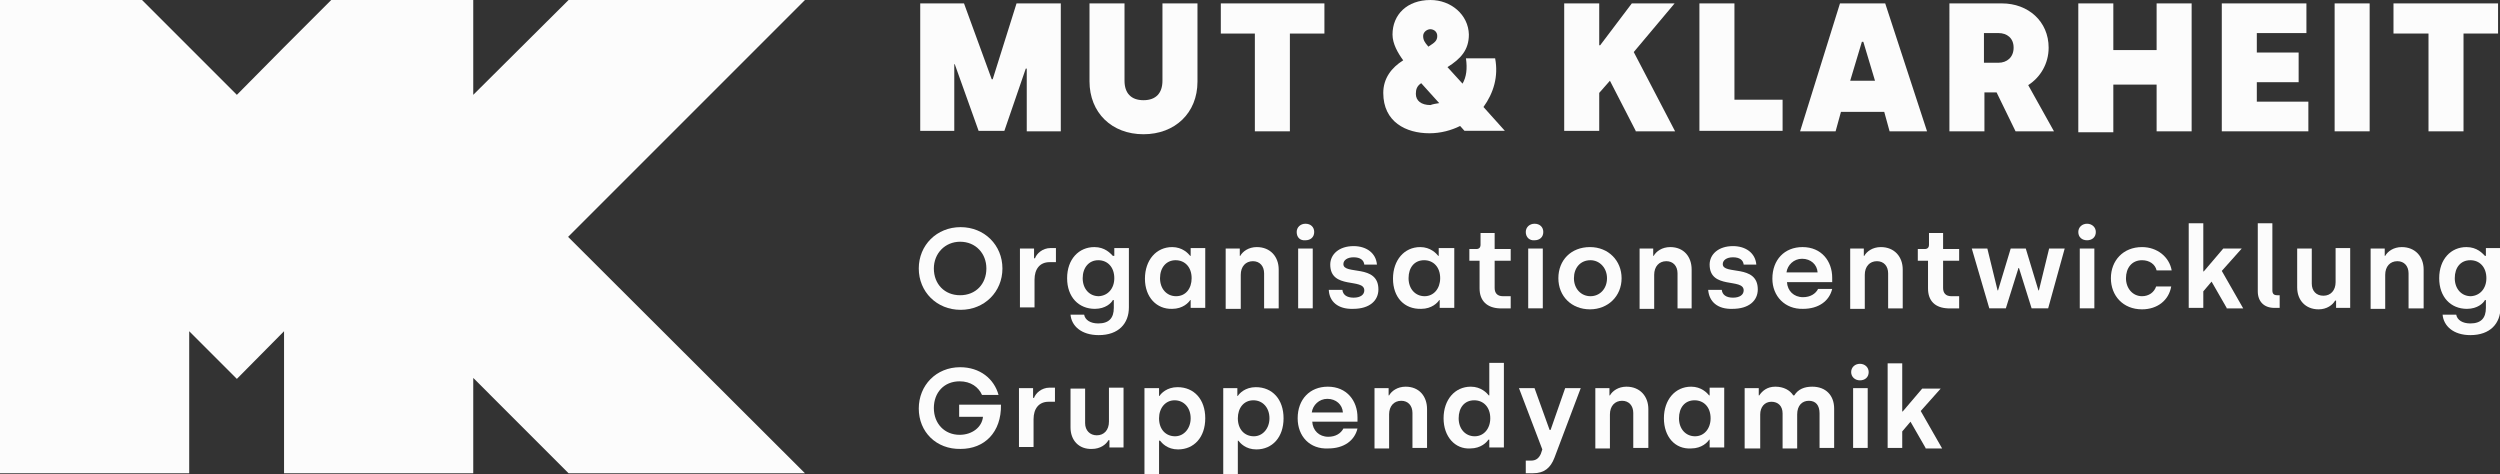 <?xml version="1.0" encoding="utf-8"?>
<!-- Generator: Adobe Illustrator 25.2.1, SVG Export Plug-In . SVG Version: 6.00 Build 0)  -->
<svg version="1.1" id="Ebene_1" xmlns="http://www.w3.org/2000/svg" xmlns:xlink="http://www.w3.org/1999/xlink" x="0px" y="0px"
	 viewBox="0 0 514 97.5" style="enable-background:new 0 0 514 97.5;" xml:space="preserve">
<rect x="0" y="0" width="514" height="97.5" fill="#333333" stroke="none"/>
<style type="text/css">
	.st0{fill:#FCFCFC;}
</style>
<g>
	<path class="st0" d="M189.1,0.7h9.1l5.7,15.6h0.2L209,0.7h9.1v26.3h-7V14.1h-0.2l-4.4,12.8h-5.3l-4.9-13.7h-0.1v13.7h-7V0.7z"/>
	<path class="st0" d="M224,16.7V0.7h7.2v15.9c0,2.5,1.3,4,3.9,4c2.6,0,3.9-1.5,3.9-4V0.7h7.2v16.1c0,6.4-4.6,10.8-11.1,10.8
		S224,23.2,224,16.7z"/>
	<path class="st0" d="M258.1,6.9H251V0.7h21.3v6.2h-7.1v20.1H258V6.9H258.1z"/>
	<path class="st0" d="M301.1,26.9l-0.9-1c-1.8,0.9-4,1.5-6.3,1.5c-4.8,0-9.5-2.3-9.5-8.3c0-3,1.7-5.2,4.1-6.7
		c-1.1-1.5-2.2-3.4-2.2-5.3c0-4.1,3-7.1,7.8-7.1c4.2,0,7.8,3,7.9,7.1c0,3.2-1.7,5-4.4,6.7l0,0l3.1,3.4c0.8-1.4,1-3.1,0.7-5.2h6
		c0.7,3.7-0.3,7.1-2.4,10l4.4,4.9h-8.3V26.9z M295.9,21.2l-3.7-4.1c-0.9,0.6-1.1,1.3-1.1,2.2c0,1.4,1.1,2.3,3,2.3
		C294.6,21.4,295.3,21.3,295.9,21.2z M292.6,7.4c0,0.8,0.3,1.3,1,2.1l0.1,0.1l0.1-0.1c1.1-0.7,1.7-1.1,1.7-2.1
		c0-0.8-0.6-1.4-1.5-1.4C293.2,6.1,292.6,6.7,292.6,7.4z"/>
	<path class="st0" d="M336.3,26.9l-5.3-10.3l-2.2,2.5v7.8h-7.2V0.7h7.2v8.6h0.2l6.5-8.6h8.8l-8.4,10l8.5,16.3H336.3z"/>
	<path class="st0" d="M349.4,0.7h7.2v19.8h9.9v6.4h-17.1V0.7L349.4,0.7z"/>
	<path class="st0" d="M378.3,0.7h9.3l8.6,26.3h-7.7l-1.1-4h-8.9l-1.1,4h-7.3L378.3,0.7z M385.5,16.6l-2.4-8h-0.3l-2.4,8H385.5z"/>
	<path class="st0" d="M400.7,0.7h10.9c5.4,0,9.6,3.7,9.6,9.1c0,3.3-1.7,6.1-4.2,7.7l5.3,9.5h-7.9l-3.9-8h-2.5v8h-7.2V0.7L400.7,0.7z
		 M410.9,12.9c1.7,0,3.1-1.1,3.1-3.1s-1.4-3-3.1-3h-3v6.1H410.9z"/>
	<path class="st0" d="M427.3,0.7h7.2v9.6h8.9V0.7h7.2v26.3h-7.2v-9.6h-8.9v9.8h-7.2V0.7z"/>
	<path class="st0" d="M456.8,0.7h17.4v6.1H464v4h8.6v6.1H464v4h10.6v6.1h-17.8V0.7z"/>
	<path class="st0" d="M480,0.7h7.2v26.3H480V0.7z"/>
	<path class="st0" d="M499.2,6.9h-7.1V0.7h21.5v6.2h-7.1v20.1h-7.2V6.9z"/>
</g>
<g>
	<path class="st0" d="M188.9,84c0-4.8,3.6-8.5,8.5-8.5c4.1,0,7,2.4,7.9,5.7h-3.4c-0.7-1.6-2.3-2.8-4.6-2.8c-3.2,0-5.3,2.3-5.3,5.5
		c0,3.2,2.2,5.5,5.3,5.5c2.6,0,4.6-1.6,4.8-3.7h-4.9v-2.5h8.6c0.1,5.7-3.4,9.1-8.3,9.1C192.5,92.4,188.9,88.8,188.9,84z"/>
	<path class="st0" d="M209.5,79.8h2.9v2h0.2c0.3-0.9,1.5-2.1,3.2-2.1h1.1v2.9h-1.3c-2,0-3.1,1.4-3.1,3.6v5.7h-3v-12H209.5z"/>
	<path class="st0" d="M220.1,87.9v-8h3V87c0,1.5,1,2.5,2.4,2.5c1.5,0,2.5-1.1,2.5-2.8v-7h3v12.3h-2.9v-1.5h-0.2
		c-0.5,0.9-1.7,1.8-3.4,1.8C221.8,92.4,220.1,90.5,220.1,87.9z"/>
	<path class="st0" d="M235.3,79.8h3v1.6h0.1c0.3-0.5,1.5-1.8,3.7-1.8c3.4,0,5.7,2.5,5.7,6.4c0,3.9-2.3,6.4-5.6,6.4
		c-2.2,0-3.3-1.3-3.7-1.8h-0.2v6.9h-3V79.8z M244.8,86c0-2.2-1.4-3.7-3.3-3.7s-3.2,1.6-3.2,3.7c0,2.3,1.4,3.7,3.3,3.7
		C243.4,89.7,244.8,88.1,244.8,86z"/>
	<path class="st0" d="M251.4,79.8h3v1.6h0.1c0.3-0.5,1.5-1.8,3.7-1.8c3.4,0,5.7,2.5,5.7,6.4c0,3.9-2.3,6.4-5.6,6.4
		c-2.2,0-3.3-1.3-3.7-1.8h-0.1v6.9h-3V79.8H251.4z M261,86c0-2.2-1.4-3.7-3.3-3.7c-2,0-3.2,1.6-3.2,3.7c0,2.3,1.4,3.7,3.3,3.7
		C259.6,89.7,261,88.1,261,86z"/>
	<path class="st0" d="M266.8,86c0-3.9,2.5-6.5,6.2-6.5c3.9,0,6.1,2.9,6.1,6.3v0.9h-9.3c0.1,1.8,1.4,3.1,3.3,3.1
		c1.5,0,2.6-0.7,3.1-1.7h2.9c-0.6,2.5-2.8,4.1-6,4.1C269.3,92.4,266.8,89.7,266.8,86z M276.1,84.8c-0.1-1.6-1.4-2.8-3.2-2.8
		c-1.7,0-3,1.3-3.2,2.8H276.1z"/>
	<path class="st0" d="M282.6,79.8h2.9v1.5h0.1c0.5-0.9,1.7-1.8,3.4-1.8c2.8,0,4.4,2,4.4,4.6v8h-3v-7.2c0-1.5-0.9-2.5-2.3-2.5
		c-1.5,0-2.5,1.1-2.5,2.8v7h-3C282.6,92.1,282.6,79.8,282.6,79.8z"/>
	<path class="st0" d="M296.8,86c0-3.8,2.3-6.5,5.6-6.5c2.1,0,3.3,1.3,3.7,1.8h0.1v-6.7h3v17.4h-3v-1.6H306c-0.3,0.5-1.5,1.8-3.7,1.8
		C299.2,92.4,296.8,89.8,296.8,86z M306.4,86c0-2.3-1.4-3.7-3.3-3.7c-2,0-3.2,1.5-3.2,3.7c0,2.2,1.4,3.7,3.3,3.7
		C305.1,89.7,306.4,88.1,306.4,86z"/>
	<path class="st0" d="M313.5,94.7h1.3c1,0,1.6-0.5,2-1.4l0.3-0.9l-4.8-12.6h3.2l3.1,8.6h0.2l3-8.6h3.2l-5.4,14.3
		c-0.8,2.1-2.1,3.2-4.4,3.2h-1.5v-2.6H313.5z"/>
	<path class="st0" d="M328,79.8h2.9v1.5h0.1c0.5-0.9,1.7-1.8,3.4-1.8c2.8,0,4.5,2,4.5,4.6v8h-3.1v-7.2c0-1.5-0.9-2.5-2.3-2.5
		c-1.5,0-2.5,1.1-2.5,2.8v7h-3C328,92.1,328,79.8,328,79.8z"/>
	<path class="st0" d="M342.1,86c0-3.8,2.3-6.5,5.6-6.5c2.1,0,3.3,1.3,3.7,1.8h0.1v-1.6h3V92h-3v-1.6h-0.1c-0.3,0.5-1.5,1.8-3.7,1.8
		C344.4,92.4,342.1,89.8,342.1,86z M351.7,86c0-2.3-1.4-3.7-3.3-3.7c-2,0-3.2,1.5-3.2,3.7c0,2.2,1.4,3.7,3.3,3.7
		C350.4,89.7,351.7,88.1,351.7,86z"/>
	<path class="st0" d="M358.7,79.8h2.9v1.5h0.1c0.6-0.9,1.6-1.8,3.3-1.8s3,0.7,3.7,1.8h0.2c0.8-1.3,2.1-1.8,3.7-1.8
		c2.8,0,4.5,1.8,4.5,4.5v8.1h-3V85c0-1.7-0.8-2.6-2.2-2.6s-2.4,1-2.4,2.8v7h-3v-7.2c0-1.5-0.9-2.4-2.3-2.4s-2.3,1.1-2.3,2.6v7h-3.2
		V79.8z"/>
	<path class="st0" d="M380.6,76.5c0-1,0.8-1.7,1.8-1.7c1,0,1.8,0.7,1.8,1.7c0,1.1-0.8,1.7-1.8,1.7S380.6,77.5,380.6,76.5z M381,79.8
		h3v12.3h-3V79.8z"/>
	<path class="st0" d="M395.9,92.1l-3.1-5.4l-1.7,2v3.4h-3V74.7h3v9.9h0.1l4-4.7h3.8l-4.1,4.6l4.4,7.7H395.9z"/>
</g>
<g>
	<path class="st0" d="M188.9,55.2c0-4.8,3.7-8.5,8.6-8.5s8.6,3.7,8.6,8.5s-3.7,8.5-8.6,8.5S188.9,60,188.9,55.2z M202.8,55.2
		c0-3.1-2.2-5.5-5.4-5.5c-3.1,0-5.4,2.4-5.4,5.5c0,3.2,2.2,5.5,5.4,5.5S202.8,58.4,202.8,55.2z"/>
	<path class="st0" d="M209.7,51.1h2.9v2h0.2c0.3-0.9,1.5-2.1,3.2-2.1h1.1v2.9h-1.3c-2,0-3.1,1.4-3.1,3.6v5.7h-3v-12H209.7z"/>
	<path class="st0" d="M220.1,64.7h2.8c0.2,1.1,1.3,1.8,2.9,1.8c2.2,0,3.2-1.1,3.2-3.2v-1.6h-0.2c-0.3,0.6-1.5,1.8-3.7,1.8
		c-3.3,0-5.7-2.4-5.7-6.3s2.4-6.4,5.6-6.4c2.2,0,3.3,1.3,3.8,1.8h0.3V51h3v12.2c0,3.3-2.1,5.7-6.2,5.7
		C222.3,68.9,220.3,67,220.1,64.7z M229.1,57.2c0-2.3-1.4-3.7-3.3-3.7s-3.2,1.5-3.2,3.7s1.4,3.7,3.3,3.7
		C227.8,60.8,229.1,59.3,229.1,57.2z"/>
	<path class="st0" d="M235.4,57.3c0-3.8,2.3-6.5,5.6-6.5c2.1,0,3.3,1.3,3.7,1.8h0.1V51h3v12.3h-3v-1.6h-0.1
		c-0.3,0.5-1.5,1.8-3.7,1.8C237.8,63.6,235.4,61.1,235.4,57.3z M245,57.2c0-2.3-1.4-3.7-3.3-3.7s-3.2,1.5-3.2,3.7s1.4,3.7,3.3,3.7
		C243.8,60.9,245,59.3,245,57.2z"/>
	<path class="st0" d="M252,51.1h2.9v1.5h0.1c0.5-0.9,1.7-1.8,3.4-1.8c2.8,0,4.5,2,4.5,4.6v8h-3v-7.2c0-1.5-0.9-2.5-2.3-2.5
		c-1.5,0-2.5,1.1-2.5,2.8v7H252V51.1z"/>
	<path class="st0" d="M266.6,47.7c0-1,0.8-1.7,1.8-1.7c1.1,0,1.8,0.7,1.8,1.7c0,1.1-0.8,1.7-1.8,1.7
		C267.3,49.5,266.6,48.8,266.6,47.7z M266.9,51.1h3v12.3h-3V51.1z"/>
	<path class="st0" d="M273.2,59.6h2.8c0.1,1,0.9,1.6,2.3,1.6s2.2-0.6,2.2-1.5c0-2.6-7-0.1-7-5.3c0-2.1,1.8-3.8,4.8-3.8
		c2.6,0,4.6,1.4,4.8,3.8h-2.6c-0.1-0.9-0.8-1.5-2.2-1.5c-1.3,0-2.1,0.6-2.1,1.4c0,2.3,7.2-0.1,7.2,5.2c0,2.3-1.8,4-5.2,4
		C275.1,63.6,273.3,62,273.2,59.6z"/>
	<path class="st0" d="M286.4,57.3c0-3.8,2.3-6.5,5.6-6.5c2.1,0,3.3,1.3,3.7,1.8h0.1V51h3.2v12.3h-3v-1.6h-0.1
		c-0.3,0.5-1.5,1.8-3.7,1.8C288.7,63.6,286.4,61.1,286.4,57.3z M296.1,57.2c0-2.3-1.4-3.7-3.3-3.7c-2,0-3.2,1.5-3.2,3.7
		s1.4,3.7,3.3,3.7S296.1,59.3,296.1,57.2z"/>
	<path class="st0" d="M304.2,59.3v-5.7h-2.1v-2.4h1.4c0.6,0,0.9-0.3,0.9-0.9v-2.4h2.9v3.3h3.3v2.4h-3.3v5.6c0,1,0.5,1.7,1.7,1.7h1.6
		v2.5h-2.3C305.8,63.3,304.2,61.9,304.2,59.3z"/>
	<path class="st0" d="M313.7,47.7c0-1,0.8-1.7,1.8-1.7c1.1,0,1.8,0.7,1.8,1.7c0,1.1-0.8,1.7-1.8,1.7
		C314.5,49.5,313.7,48.8,313.7,47.7z M314.2,51.1h3v12.3h-3V51.1z"/>
	<path class="st0" d="M320.4,57.2c0-3.7,2.6-6.4,6.5-6.4c3.8,0,6.5,2.8,6.5,6.4c0,3.7-2.8,6.4-6.5,6.4
		C323.1,63.6,320.4,60.9,320.4,57.2z M330.4,57.2c0-2.1-1.5-3.7-3.4-3.7c-2.1,0-3.4,1.6-3.4,3.7c0,2.2,1.5,3.7,3.4,3.7
		C328.9,60.9,330.4,59.4,330.4,57.2z"/>
	<path class="st0" d="M337,51.1h2.9v1.5h0.1c0.5-0.9,1.7-1.8,3.4-1.8c2.8,0,4.4,2,4.4,4.6v8h-2.9v-7.2c0-1.5-0.9-2.5-2.3-2.5
		c-1.5,0-2.5,1.1-2.5,2.8v7h-3V51.1H337z"/>
	<path class="st0" d="M351.2,59.6h2.8c0.1,1,0.9,1.6,2.3,1.6s2.2-0.6,2.2-1.5c0-2.6-7-0.1-7-5.3c0-2.1,1.8-3.8,4.8-3.8
		c2.6,0,4.6,1.4,4.8,3.8h-2.6c-0.1-0.9-0.8-1.5-2.2-1.5c-1.3,0-2.1,0.6-2.1,1.4c0,2.3,7.2-0.1,7.2,5.2c0,2.3-1.8,4-5.2,4
		C353.1,63.6,351.4,62,351.2,59.6z"/>
	<path class="st0" d="M364.4,57.3c0-3.9,2.5-6.5,6.2-6.5c3.9,0,6.1,2.9,6.1,6.3V58h-9.3c0.1,1.8,1.4,3.1,3.3,3.1
		c1.5,0,2.6-0.7,3.1-1.7h2.9c-0.6,2.5-2.8,4.1-6,4.1C367,63.6,364.4,60.9,364.4,57.3z M373.7,56c-0.1-1.6-1.4-2.8-3.2-2.8
		c-1.7,0-3,1.3-3.2,2.8H373.7z"/>
	<path class="st0" d="M380.3,51.1h2.9v1.5h0.1c0.5-0.9,1.7-1.8,3.4-1.8c2.8,0,4.5,2,4.5,4.6v8h-3v-7.2c0-1.5-0.9-2.5-2.3-2.5
		c-1.5,0-2.5,1.1-2.5,2.8v7h-3V51.1H380.3z"/>
	<path class="st0" d="M396.4,59.3v-5.7h-2.1v-2.4h1.4c0.6,0,0.9-0.3,0.9-0.9v-2.4h2.9v3.3h3.3v2.4h-3.3v5.6c0,1,0.5,1.7,1.7,1.7h1.6
		v2.5h-2.3C397.9,63.3,396.4,61.9,396.4,59.3z"/>
	<path class="st0" d="M405.4,51.1h3.2l2.1,8.6h0.1l2.6-8.6h3.1l2.6,8.6h0.1l2.1-8.6h3.2l-3.4,12.3h-3.4l-2.6-8.3h-0.1l-2.6,8.3h-3.4
		L405.4,51.1z"/>
	<path class="st0" d="M427.3,47.7c0-1,0.8-1.7,1.8-1.7s1.8,0.7,1.8,1.7c0,1.1-0.8,1.7-1.8,1.7S427.3,48.8,427.3,47.7z M427.6,51.1h3
		v12.3h-3V51.1z"/>
	<path class="st0" d="M434,57.2c0-3.6,2.5-6.4,6.4-6.4c3.1,0,5.6,2,6.1,4.8h-3.1c-0.3-1.3-1.5-2.1-3-2.1c-2.1,0-3.3,1.6-3.3,3.7
		c0,2.1,1.4,3.7,3.3,3.7c1.4,0,2.5-0.8,2.9-2h3.1c-0.5,2.9-2.9,4.7-6,4.7C436.5,63.6,434,60.8,434,57.2z"/>
	<path class="st0" d="M457.8,63.3l-3.1-5.4l-1.7,2v3.4h-3V45.9h3v9.9h0.1l4-4.7h3.8l-4.1,4.6l4.4,7.7H457.8z"/>
	<path class="st0" d="M464.2,59.9v-14h3v13.8c0,0.7,0.3,1,1,1h0.5v2.6h-1.1C465.5,63.3,464.2,62,464.2,59.9z"/>
	<path class="st0" d="M472.3,59.1v-8h3v7.2c0,1.5,0.9,2.5,2.4,2.5c1.5,0,2.5-1.1,2.5-2.8v-7h3v12.3h-2.9v-1.5h-0.2
		c-0.5,0.9-1.7,1.8-3.4,1.8C474,63.6,472.3,61.7,472.3,59.1z"/>
	<path class="st0" d="M487.4,51.1h2.9v1.5h0.1c0.5-0.9,1.7-1.8,3.4-1.8c2.8,0,4.5,2,4.5,4.6v8h-3.1v-7.2c0-1.5-0.9-2.5-2.3-2.5
		c-1.5,0-2.5,1.1-2.5,2.8v7h-3L487.4,51.1L487.4,51.1z"/>
	<path class="st0" d="M502.2,64.7h2.8c0.2,1.1,1.3,1.8,2.9,1.8c2.2,0,3.2-1.1,3.2-3.2v-1.6h-0.2c-0.3,0.6-1.5,1.8-3.7,1.8
		c-3.3,0-5.7-2.4-5.7-6.3s2.4-6.4,5.6-6.4c2.2,0,3.3,1.3,3.8,1.8h0.2V51h3v12.2c0,3.3-2.1,5.7-6.2,5.7
		C504.4,68.9,502.4,67,502.2,64.7z M511.2,57.2c0-2.3-1.4-3.7-3.3-3.7c-2,0-3.2,1.5-3.2,3.7s1.4,3.7,3.3,3.7
		C509.9,60.8,511.2,59.3,511.2,57.2z"/>
</g>
<polygon class="st0" points="165.5,0 116.9,0 97.3,19.5 97.3,0 68.1,0 58.4,9.7 48.7,19.5 29.2,0 0,0 0,21 0,97.3 38.9,97.3 
	38.9,68.1 48.7,77.9 58.4,68.1 58.4,97.3 97.3,97.3 97.3,77.7 116.9,97.3 165.5,97.3 116.8,48.7 "/>
</svg>
